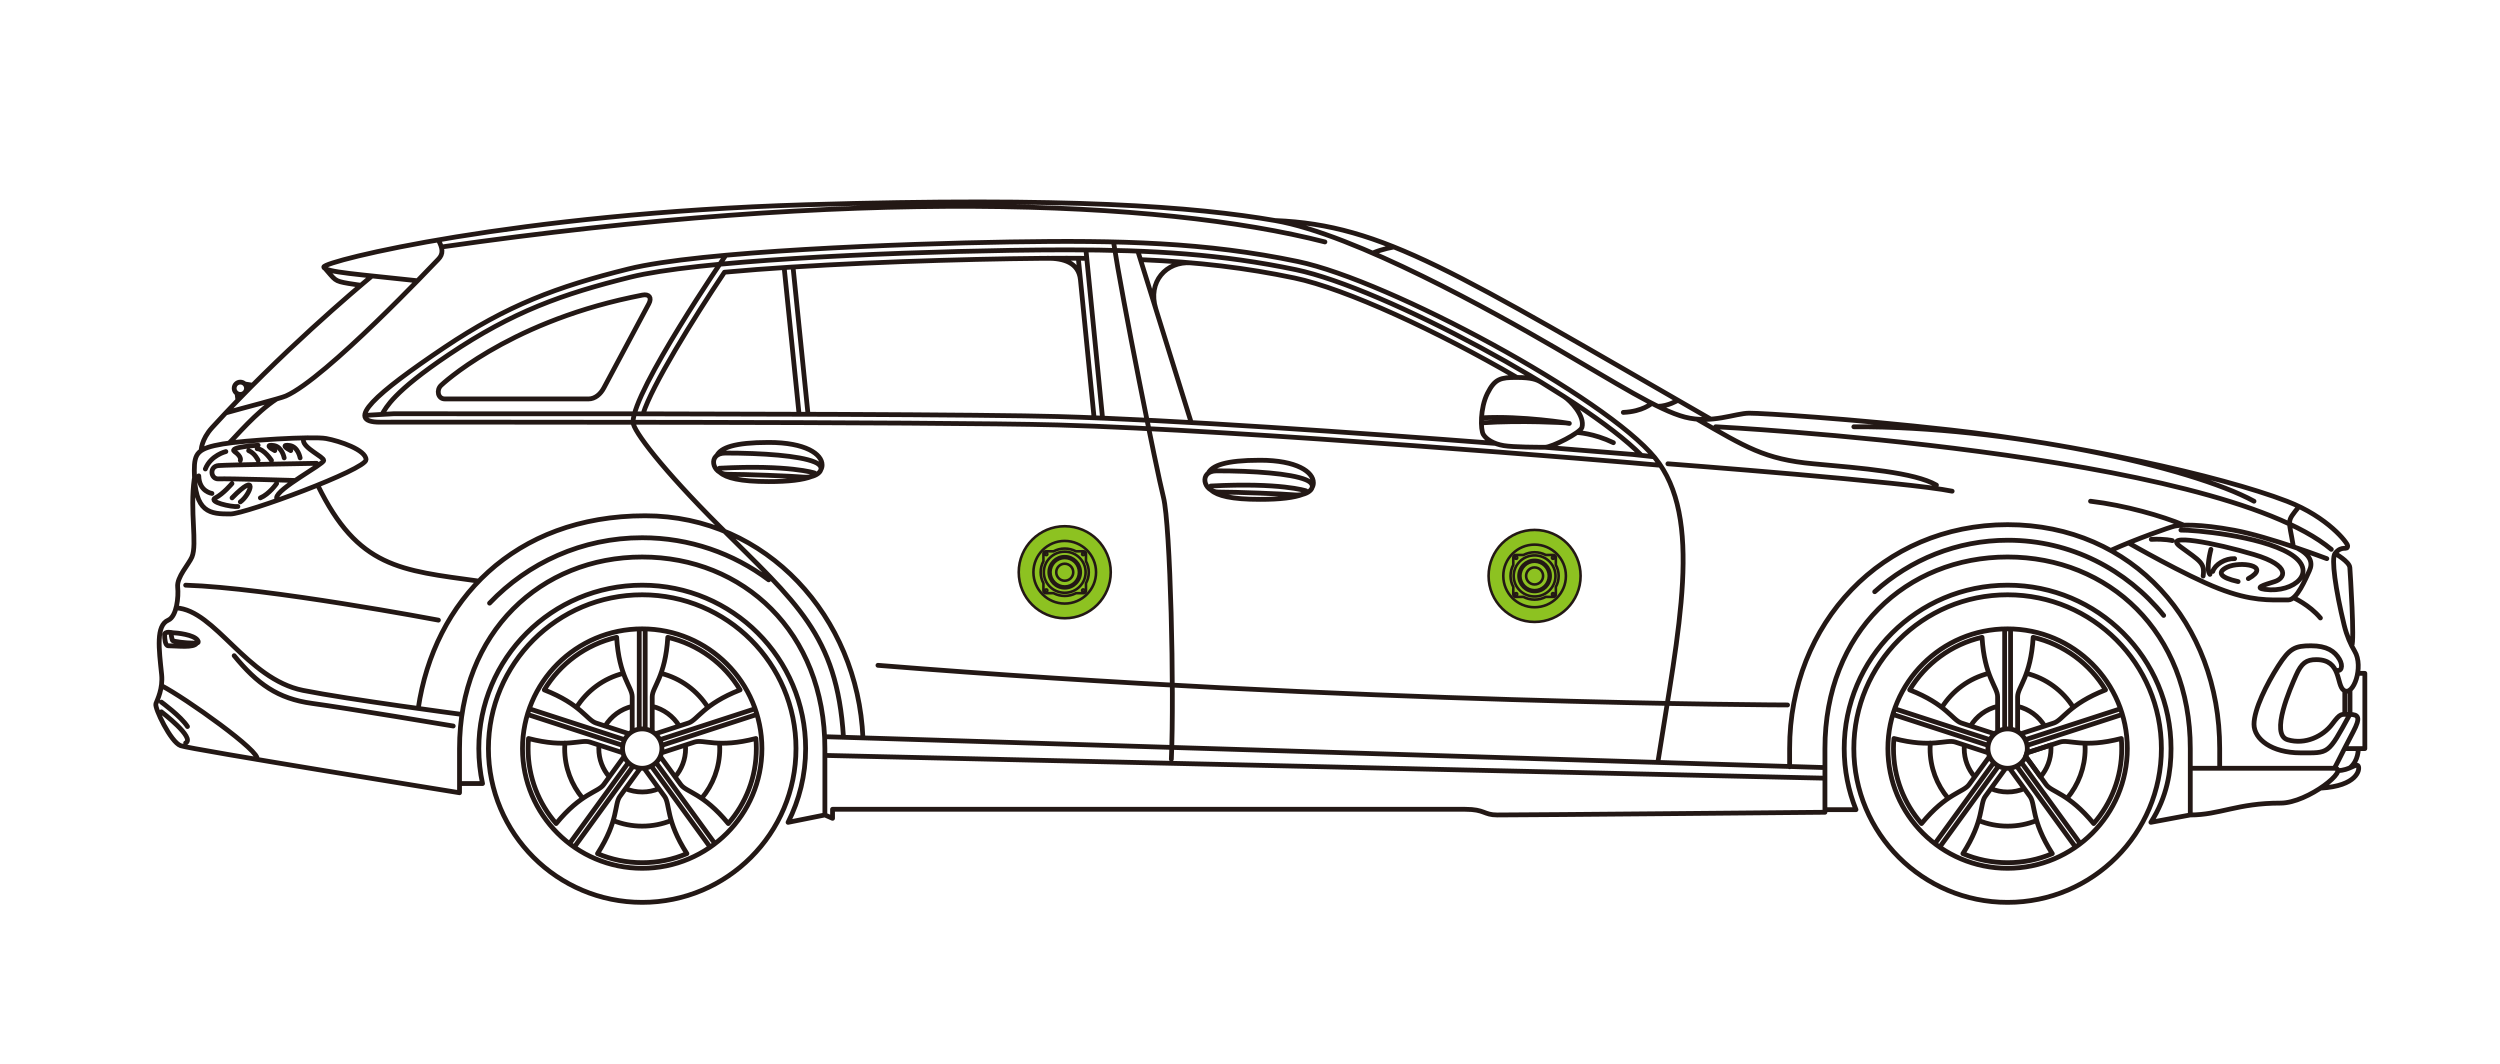<?xml version="1.0" encoding="utf-8"?>
<!-- Generator: Adobe Illustrator 16.0.0, SVG Export Plug-In . SVG Version: 6.00 Build 0)  -->
<!DOCTYPE svg PUBLIC "-//W3C//DTD SVG 1.1//EN" "http://www.w3.org/Graphics/SVG/1.1/DTD/svg11.dtd">
<svg version="1.1" id="レイヤー_1" xmlns="http://www.w3.org/2000/svg" xmlns:xlink="http://www.w3.org/1999/xlink" x="0px"
	 y="0px" width="155.91px" height="66.35px" viewBox="0 0 155.91 66.35" enable-background="new 0 0 155.91 66.35"
	 xml:space="preserve">
<pattern  x="-219.545" y="453.675" width="48" height="48" patternUnits="userSpaceOnUse" id="Unnamed_Pattern_2" viewBox="7.2 -55.2 48 48" overflow="visible">
	<g>
		<polygon fill="none" points="7.2,-55.2 55.2,-55.2 55.2,-7.2 7.2,-7.2 		"/>
		<g>
			<defs>
				<rect id="SVGID_1_" x="7.2" y="-55.2" width="48" height="48"/>
			</defs>
			<clipPath id="SVGID_2_">
				<use xlink:href="#SVGID_1_"  overflow="visible"/>
			</clipPath>
			<path clip-path="url(#SVGID_2_)" fill="#231815" d="M7.2-62.4c3.976,0,7.2,3.224,7.2,7.2c0,3.976-3.224,7.2-7.2,7.2
				C3.223-48,0-51.225,0-55.2C0-59.177,3.223-62.4,7.2-62.4"/>
			<path clip-path="url(#SVGID_2_)" fill="#231815" d="M31.2-62.4c3.976,0,7.2,3.224,7.2,7.2c0,3.976-3.224,7.2-7.2,7.2
				c-3.977,0-7.2-3.225-7.2-7.2C24-59.177,27.223-62.4,31.2-62.4"/>
			<path clip-path="url(#SVGID_2_)" fill="#231815" d="M55.2-62.4c3.976,0,7.2,3.224,7.2,7.2c0,3.976-3.224,7.2-7.2,7.2
				c-3.977,0-7.2-3.225-7.2-7.2C48-59.177,51.223-62.4,55.2-62.4"/>
			<path clip-path="url(#SVGID_2_)" fill="#231815" d="M7.2-38.4c3.976,0,7.2,3.224,7.2,7.2c0,3.976-3.224,7.2-7.2,7.2
				C3.223-24,0-27.225,0-31.2C0-35.177,3.223-38.4,7.2-38.4"/>
			<path clip-path="url(#SVGID_2_)" fill="#231815" d="M31.2-38.4c3.976,0,7.2,3.224,7.2,7.2c0,3.976-3.224,7.2-7.2,7.2
				c-3.977,0-7.2-3.225-7.2-7.2C24-35.177,27.223-38.4,31.2-38.4"/>
			<path clip-path="url(#SVGID_2_)" fill="#231815" d="M55.2-38.4c3.976,0,7.2,3.224,7.2,7.2c0,3.976-3.224,7.2-7.2,7.2
				c-3.977,0-7.2-3.225-7.2-7.2C48-35.177,51.223-38.4,55.2-38.4"/>
			<path clip-path="url(#SVGID_2_)" fill="#231815" d="M7.2-14.4c3.976,0,7.2,3.224,7.2,7.2c0,3.976-3.224,7.2-7.2,7.2
				C3.223,0,0-3.225,0-7.2C0-11.177,3.223-14.4,7.2-14.4"/>
			<path clip-path="url(#SVGID_2_)" fill="#231815" d="M31.2-14.4c3.976,0,7.2,3.224,7.2,7.2c0,3.976-3.224,7.2-7.2,7.2
				C27.223,0,24-3.225,24-7.2C24-11.177,27.223-14.4,31.2-14.4"/>
			<path clip-path="url(#SVGID_2_)" fill="#231815" d="M55.2-14.4c3.976,0,7.2,3.224,7.2,7.2c0,3.976-3.224,7.2-7.2,7.2
				C51.223,0,48-3.225,48-7.2C48-11.177,51.223-14.4,55.2-14.4"/>
		</g>
		<path fill="#231815" d="M43.2-50.4c3.976,0,7.2,3.224,7.2,7.2c0,3.976-3.224,7.2-7.2,7.2c-3.977,0-7.2-3.225-7.2-7.2
			C36-47.177,39.223-50.4,43.2-50.4"/>
		<path fill="#231815" d="M19.2-50.4c3.976,0,7.2,3.224,7.2,7.2c0,3.976-3.224,7.2-7.2,7.2c-3.977,0-7.2-3.225-7.2-7.2
			C12-47.177,15.223-50.4,19.2-50.4"/>
		<path fill="#231815" d="M43.2-26.4c3.976,0,7.2,3.224,7.2,7.2c0,3.976-3.224,7.2-7.2,7.2c-3.977,0-7.2-3.225-7.2-7.2
			C36-23.177,39.223-26.4,43.2-26.4"/>
		<path fill="#231815" d="M19.2-26.4c3.976,0,7.2,3.224,7.2,7.2c0,3.976-3.224,7.2-7.2,7.2c-3.977,0-7.2-3.225-7.2-7.2
			C12-23.177,15.223-26.4,19.2-26.4"/>
	</g>
</pattern>
<path fill="#8DC221" d="M69.271,35.686c0,1.586-1.285,2.871-2.871,2.871c-1.584,0-2.868-1.285-2.868-2.871
	c0-1.584,1.284-2.869,2.868-2.869C67.986,32.817,69.271,34.102,69.271,35.686"/>
<path fill="none" stroke="#231815" stroke-width="0.162" d="M65.318,36.821c0-0.037-0.031-0.064-0.067-0.064
	c-0.038,0-0.066,0.027-0.066,0.064c0,0.038,0.028,0.066,0.066,0.066C65.287,36.887,65.318,36.859,65.318,36.821z M67.616,36.821
	c0-0.037-0.028-0.064-0.065-0.064c-0.038,0-0.069,0.027-0.069,0.064c0,0.038,0.031,0.066,0.069,0.066
	C67.588,36.887,67.616,36.859,67.616,36.821z M65.318,34.557c0-0.037-0.031-0.065-0.067-0.065c-0.038,0-0.066,0.028-0.066,0.065
	s0.028,0.064,0.066,0.064C65.287,34.621,65.318,34.594,65.318,34.557z M67.616,34.557c0-0.037-0.028-0.065-0.065-0.065
	c-0.038,0-0.069,0.028-0.069,0.065s0.031,0.064,0.069,0.064C67.588,34.621,67.616,34.594,67.616,34.557z M64.899,35.688
	c0-0.25,0.063-0.484,0.173-0.689v-0.473c0-0.079,0.066-0.145,0.148-0.145h0.481c0.209-0.108,0.447-0.172,0.7-0.172
	c0.251,0,0.49,0.063,0.701,0.172h0.479c0.081,0,0.145,0.065,0.145,0.145v0.473c0.111,0.205,0.176,0.439,0.176,0.689
	c0,0.248-0.064,0.482-0.176,0.688v0.473c0,0.08-0.063,0.145-0.145,0.145h-0.479c-0.211,0.11-0.45,0.172-0.701,0.172
	c-0.253,0-0.491-0.062-0.7-0.172h-0.481c-0.082,0-0.148-0.064-0.148-0.145v-0.473C64.963,36.17,64.899,35.936,64.899,35.688z
	 M67.703,35.688c0-0.708-0.582-1.282-1.301-1.282c-0.72,0-1.304,0.574-1.304,1.282c0,0.706,0.584,1.279,1.304,1.279
	C67.121,36.967,67.703,36.394,67.703,35.688z M69.271,35.686c0,1.586-1.285,2.871-2.871,2.871c-1.584,0-2.868-1.285-2.868-2.871
	c0-1.584,1.284-2.869,2.868-2.869C67.986,32.817,69.271,34.102,69.271,35.686z"/>
<path fill="none" stroke="#231815" stroke-width="0.162" stroke-linecap="round" stroke-linejoin="round" stroke-miterlimit="10" d="
	M68.354,35.686c0,1.08-0.875,1.955-1.954,1.955s-1.952-0.875-1.952-1.955c0-1.077,0.873-1.952,1.952-1.952
	S68.354,34.609,68.354,35.686z M67.402,35.686c0,0.554-0.448,1.004-1.002,1.004c-0.552,0-1.001-0.45-1.001-1.004
	c0-0.551,0.449-1,1.001-1C66.954,34.686,67.402,35.135,67.402,35.686z M67.288,35.686c0,0.49-0.396,0.888-0.888,0.888
	c-0.488,0-0.886-0.397-0.886-0.888c0-0.488,0.397-0.885,0.886-0.885C66.892,34.801,67.288,35.198,67.288,35.686z M66.933,35.686
	c0,0.295-0.237,0.531-0.532,0.531c-0.292,0-0.53-0.236-0.53-0.531c0-0.293,0.238-0.53,0.53-0.53
	C66.695,35.156,66.933,35.393,66.933,35.686z"/>
<path fill="#8DC221" d="M98.573,35.916c0,1.586-1.284,2.871-2.87,2.871c-1.583,0-2.869-1.285-2.869-2.871
	c0-1.584,1.286-2.869,2.869-2.869C97.289,33.047,98.573,34.332,98.573,35.916"/>
<path fill="none" stroke="#231815" stroke-width="0.162" d="M94.621,37.051c0-0.037-0.031-0.064-0.068-0.064
	c-0.038,0-0.066,0.027-0.066,0.064c0,0.039,0.028,0.066,0.066,0.066C94.59,37.117,94.621,37.09,94.621,37.051z M96.918,37.051
	c0-0.037-0.028-0.064-0.064-0.064c-0.039,0-0.07,0.027-0.07,0.064c0,0.039,0.031,0.066,0.07,0.066
	C96.89,37.117,96.918,37.09,96.918,37.051z M94.621,34.788c0-0.038-0.031-0.065-0.068-0.065c-0.038,0-0.066,0.027-0.066,0.065
	c0,0.037,0.028,0.065,0.066,0.065C94.59,34.854,94.621,34.825,94.621,34.788z M96.918,34.788c0-0.038-0.028-0.065-0.064-0.065
	c-0.039,0-0.07,0.027-0.07,0.065c0,0.037,0.031,0.065,0.07,0.065C96.89,34.854,96.918,34.825,96.918,34.788z M94.202,35.92
	c0-0.252,0.063-0.486,0.173-0.691v-0.473c0-0.078,0.065-0.145,0.147-0.145h0.481c0.209-0.107,0.448-0.171,0.701-0.171
	c0.252,0,0.49,0.063,0.7,0.171h0.479c0.081,0,0.146,0.066,0.146,0.145v0.473c0.111,0.205,0.177,0.439,0.177,0.691
	c0,0.246-0.065,0.48-0.177,0.686v0.473c0,0.08-0.064,0.145-0.146,0.145h-0.479c-0.21,0.111-0.448,0.172-0.7,0.172
	c-0.253,0-0.492-0.061-0.701-0.172h-0.481c-0.082,0-0.147-0.064-0.147-0.145v-0.473C94.266,36.401,94.202,36.166,94.202,35.92z
	 M97.006,35.92c0-0.709-0.583-1.283-1.301-1.283c-0.721,0-1.304,0.574-1.304,1.283c0,0.705,0.583,1.278,1.304,1.278
	C96.423,37.198,97.006,36.625,97.006,35.92z M98.573,35.916c0,1.586-1.284,2.871-2.87,2.871c-1.583,0-2.869-1.285-2.869-2.871
	c0-1.584,1.286-2.869,2.869-2.869C97.289,33.047,98.573,34.332,98.573,35.916z"/>
<path fill="none" stroke="#231815" stroke-width="0.162" stroke-linecap="round" stroke-linejoin="round" stroke-miterlimit="10" d="
	M97.656,35.917c0,1.079-0.874,1.954-1.953,1.954s-1.952-0.875-1.952-1.954c0-1.078,0.873-1.953,1.952-1.953
	S97.656,34.839,97.656,35.917z M96.704,35.918c0,0.552-0.446,1.002-1.001,1.002c-0.552,0-1.002-0.45-1.002-1.002
	c0-0.553,0.45-1.002,1.002-1.002C96.258,34.916,96.704,35.365,96.704,35.918z M96.591,35.918c0,0.488-0.396,0.887-0.888,0.887
	c-0.488,0-0.886-0.398-0.886-0.887c0-0.49,0.397-0.887,0.886-0.887C96.194,35.031,96.591,35.428,96.591,35.918z M96.234,35.918
	c0,0.293-0.237,0.531-0.531,0.531c-0.293,0-0.529-0.238-0.529-0.531c0-0.294,0.236-0.531,0.529-0.531
	C95.997,35.387,96.234,35.624,96.234,35.918z"/>
<path fill="none" stroke="#231815" stroke-width="0.299" stroke-linecap="round" stroke-linejoin="round" stroke-miterlimit="10" d="
	M126.4,46.951c-0.016,0.078-0.04,0.15-0.072,0.22c0.203,0.279,0.619,0.853,0.928,1.276c0.406-0.475,0.652-1.09,0.652-1.762
	c0-0.074-0.002-0.148-0.007-0.221v-0.002C127.402,46.625,126.728,46.844,126.4,46.951z"/>
<pattern  id="SVGID_3_" xlink:href="#Unnamed_Pattern_2" patternTransform="matrix(-0.009 0 0 -0.009 892.144 -1431.852)">
</pattern>
<path fill="url(#SVGID_3_)" d="M143.187,42.123c-0.338,0.77-1.632,3.678-0.522,4.01c1.108,0.334,2.218-0.23,2.771-0.965
	c0.424-0.561,0.524-0.623,0.795-0.621v-1.461v-0.002c-0.019-0.007-0.037-0.016-0.056-0.029c-0.493-0.328-0.123-1.918-1.724-1.918
	C143.834,41.137,143.527,41.354,143.187,42.123"/>
<path fill="none" stroke="#231815" stroke-width="0.299" stroke-linecap="round" stroke-linejoin="round" stroke-miterlimit="10" d="
	M14.086,28.162c0,0-0.94,0.223-1.28,1.086 M13.218,30.773c0,0-0.801-0.11-0.823-1.095 M14.987,31.301
	c0.641-0.459,1.173-1.983-0.515-0.252 M14.466,30.156c0,0-0.539,0.646-1.031,0.893c-0.493,0.248,1.002,0.586,1.401,0.539
	 M14.987,28.709c0,0,0.109-0.223-0.359-0.547c-0.414-0.287,1.47-0.393,1.47-0.393 M16.098,28.709c0,0-0.196-0.443-0.591-0.606
	 M16.93,28.709c0,0-0.462-0.709-0.893-0.725 M17.25,30.156c0,0-0.459,0.663-1.013,0.893 M17.723,28.555c0,0-0.125-0.693-0.648-0.77
	c-0.524-0.078-0.262,0.157,0.062,0.317 M18.718,28.555c0,0-0.125-0.693-0.647-0.77c-0.524-0.078-0.262,0.157,0.061,0.317
	 M19.748,28.894c0,0-5.513,0.093-6.114,0.14c-0.601,0.045-0.508,0.861,0,0.832c0.509-0.031,4.779,0.098,4.779,0.098 M18.917,27.447
	c0,0.509,1.271,1.031,1.271,1.271c0,0.238-2.938,1.763-2.938,2.332 M28.265,45.277c0,0-6.66-1.118-8.805-1.411
	c-2.145-0.295-3.422-1.219-4.856-2.975 M113.811,50.494h1.937 M47.938,36.162c-2.197-1.648-4.929-2.627-7.887-2.627
	c-3.746,0-7.126,1.567-9.52,4.08 M134.934,38.381c-2.315-2.866-5.806-4.69-9.709-4.69c-3.184,0-6.091,1.211-8.311,3.211
	 M140.569,31.258c-3.912-2.148-15.461-4.689-24.956-4.643 M106.995,26.615c0,0,31.141,1.581,38.395,7.645 M105.834,26.14
	c3.009,1.722,4.211,2.508,7.26,2.784c3.049,0.277,6.284,0.531,7.67,1.328 M104.016,28.924c0,0,15.151,1.156,17.729,1.709
	 M29.859,36.24c-4.891-0.678-7.536-0.824-10.048-5.988 M10.066,43.787c0,0,1.225,0.893,1.626,1.523 M10.066,44.394
	c0,0,2.136,1.624,1.512,1.94 M10.066,42.758c1.457,0.744,6.331,4.199,5.949,4.601 M28.813,44.555c0,0-7.072-0.93-9.911-1.499
	c-3.53-0.709-5.49-5.017-7.92-5.146 M30.094,48.865h-1.436 M51.443,50.824l-2.296,0.461c0.699-1.384,1.095-2.945,1.095-4.601
	c0-5.629-4.563-10.19-10.191-10.19c-5.629,0-10.191,4.562-10.191,10.19c0,0.748,0.081,1.478,0.233,2.181 M113.811,50.656
	c0,0-18.429,0.169-20.43,0.169c-0.862,0-0.771-0.354-2.003-0.354H51.921v0.563l-0.478-0.209v-4.14
	c0-7.278-5.101-11.948-11.393-11.948s-11.393,4.67-11.393,11.948v2.754c0,0-16.771-2.711-17.391-2.935
	c-0.621-0.223-1.638-2.358-1.546-2.615c0.094-0.256,0.45-0.945,0.359-1.827c-0.168-1.612-0.365-3.05,0.414-3.388
	c0.528-0.23,0.653-1.448,0.587-2.064c-0.066-0.615,0.702-1.427,0.889-1.873c0.34-0.807-0.136-2.871,0.147-4.871 M136.595,50.824
	v-4.14c0-7.278-5.1-11.948-11.393-11.948c-6.291,0-11.392,4.67-11.392,11.948v3.971 M17.25,24.881
	c-1.275,0.824-2.587,2.395-2.963,2.75 M14.784,24.537l0.052,0.42 M15.752,24.024l-0.491-0.078 M82.627,15.088
	C72.25,12.43,53.12,11.725,27.525,15.404 M103.012,25.151c0,0-0.559,0.516-1.776,0.568 M86.938,15.404c0,0-0.69,0.104-1.336,0.38
	 M135.475,33.715c0,0-0.457-0.121-1.312-0.078 M137.882,34.26c0,0-0.339,1.259-0.061,1.56 M139.36,34.84
	c-0.577-0.026-1.225,0.363-1.363,0.797 M140.215,36.086c1.479-0.826-0.531-1.092-1.315-0.717c-0.655,0.314-0.471,0.647,0.679,0.901
	 M136.011,33.06c0.763-0.022,4.913,0.347,6.777,1.456c1.863,1.107,0.304,2.484-1.533,2.24c-0.686-0.092-0.116-0.262,0.601-0.485
	c0.615-0.19,1.095-0.974-1.286-1.687c-2.434-0.729-5.776-1.362-4.581-0.483c1.21,0.892,1.523,0.991,1.409,1.823 M136.194,32.752
	c-1.339-0.57-3.672-1.24-5.82-1.494 M146.556,43.024v1.531 M145.621,34.516c0,0,0.898,0.508,0.924,0.878
	c0.026,0.376,0.301,4.62,0.118,4.881 M53.816,46.018c-0.317-7.525-5.989-13.852-13.58-13.852c-8.199,0-13.17,5.326-14.154,12.017
	 M138.428,47.912v-1.228c0-7.815-5.41-13.964-13.226-13.964c-7.814,0-13.594,6.148-13.594,13.964v1.136 M147.071,46.684
	c0,0,0.028,0.76-0.526,1.203 M145.8,48.055c0.723,0,1.15-0.49,1.271-0.281c0.12,0.209-0.063,1.252-2.361,1.377 M146.231,43.086
	v1.461 M136.595,47.912h8.969c1.048,0-1.62,2.172-3.341,2.172c-2.7,0-3.794,0.74-5.628,0.74 M145.563,47.912
	c0.133-0.15,0.235-0.455,1.197-2.283c0.46-0.875,0.339-1.074-0.216-1.074s-0.555-0.121-1.108,0.613
	c-0.556,0.734-1.663,1.297-2.772,0.965s0.184-3.24,0.524-4.01c0.338-0.77,0.646-0.986,1.262-0.986c1.602,0,1.231,1.59,1.725,1.919
	c0.59,0.396,1.249-1.479,0.675-2.44c-0.255-0.426-0.493-0.959-0.659-1.634c-0.538-2.203-0.812-4.162-0.569-4.466
	c0.444-0.561,0.786-0.131,0.786-0.485c0-0.155-1.211-1.78-3.786-2.771c-4.192-1.612-13.242-3.579-20.972-4.445
	c-6.328-0.709-11.697-1.047-12.56-1.047s-2.341,0.677-4.005,0.246c-1.663-0.432-4.251-2.096-8.07-4.313
	c-3.819-2.218-12.506-7.084-17.495-7.947c-4.99-0.862-12.877-1.479-29.263-0.985c-18.092,0.544-30.062,3.512-30.062,3.881
	c0,0.323,2.312,0.468,5.844,0.86 M146.545,44.555c-1.386,2.543-1.293,2.396-3.081,2.396c-1.787,0-2.895-0.854-2.895-1.783
	c0-0.928,0.801-2.521,1.51-3.631c0.708-1.109,1.047-1.263,2.042-1.263c0.994,0,1.484,0.337,1.778,0.843
	c0.245,0.42,0.127,0.834-0.261,0.658 M146.212,46.684h1.269v-4.691h-0.448 M32.585,46.685c0,4.123,3.343,7.465,7.466,7.465
	s7.465-3.342,7.465-7.465s-3.342-7.466-7.465-7.466S32.585,42.562,32.585,46.685z M38.878,41.992
	c-1.229,0.307-2.272,1.084-2.928,2.129 M35.229,46.334c-0.01,0.115-0.014,0.232-0.014,0.351c0,1.183,0.425,2.267,1.13,3.106
	 M38.24,51.17c0.56,0.226,1.171,0.351,1.811,0.351c0.641,0,1.251-0.125,1.811-0.351 M43.756,49.791
	c0.706-0.84,1.131-1.924,1.131-3.106c0-0.113-0.004-0.226-0.012-0.336 M44.151,44.119c-0.655-1.043-1.698-1.82-2.929-2.127
	 M42.363,45.277c-0.371-0.608-0.976-1.058-1.688-1.226 M39.427,44.051c-0.713,0.168-1.316,0.617-1.688,1.226 M37.354,46.465
	c-0.007,0.072-0.009,0.145-0.01,0.22c0,0.673,0.246,1.289,0.654,1.763 M39.008,49.182c0.32,0.135,0.673,0.209,1.043,0.209
	c0.369,0,0.723-0.074,1.043-0.209 M42.104,48.448c0.406-0.474,0.652-1.09,0.652-1.763c0-0.075-0.003-0.147-0.009-0.22
	 M38.854,46.951c-0.501-0.162-1.815-0.59-2.066-0.672c-0.576-0.188-1.434,0.398-3.827-0.223 M39.24,45.765
	c-0.502-0.164-1.816-0.591-2.067-0.673c-0.577-0.187-0.926-1.164-3.228-2.067 M38.955,46.133l-5.944-1.93 M32.896,44.555
	l5.943,1.931 M39.936,47.906c-0.311,0.427-1.122,1.544-1.277,1.759c-0.357,0.489-0.064,1.486-1.396,3.57 M38.925,47.172
	c-0.31,0.427-1.122,1.543-1.276,1.758c-0.356,0.49-1.396,0.52-2.965,2.43 M39.189,47.557l-3.675,5.056 M35.814,52.83l3.673-5.057
	 M41.176,47.172c0.311,0.427,1.122,1.543,1.278,1.758c0.356,0.49,1.394,0.52,2.965,2.43 M40.166,47.906
	c0.311,0.427,1.122,1.544,1.278,1.759c0.355,0.489,0.063,1.486,1.395,3.57 M40.614,47.774l3.674,5.057 M44.587,52.613l-3.674-5.056
	 M40.862,45.765c0.501-0.163,1.815-0.591,2.066-0.673c0.576-0.187,0.926-1.164,3.228-2.068 M41.248,46.951
	c0.501-0.162,1.815-0.59,2.067-0.672c0.575-0.188,1.433,0.398,3.827-0.223 M41.261,46.486l5.944-1.931 M47.091,44.201l-5.943,1.932
	 M39.427,45.629v-2.174c0-0.605-0.822-1.24-0.971-3.709 M40.675,45.629v-2.174c0-0.605,0.823-1.24,0.971-3.709 M40.236,45.472v-6.25
	 M39.866,39.222v6.25 M38.457,39.746c-1.912,0.437-3.53,1.645-4.512,3.277 M32.96,46.057c-0.018,0.207-0.026,0.417-0.026,0.628
	c0,1.789,0.659,3.425,1.751,4.674 M37.263,53.235c0.856,0.366,1.799,0.566,2.788,0.566c0.982,0,1.919-0.198,2.771-0.559
	 M45.418,51.359c1.09-1.25,1.75-2.885,1.75-4.674c0-0.211-0.009-0.421-0.027-0.628 M46.156,43.024
	c-0.981-1.633-2.6-2.84-4.511-3.277 M38.823,46.685c0,0.678,0.549,1.228,1.228,1.228s1.229-0.55,1.229-1.228
	c0-0.679-0.55-1.228-1.229-1.228S38.823,46.006,38.823,46.685z M117.737,46.685c0,4.123,3.343,7.465,7.465,7.465
	c4.123,0,7.466-3.342,7.466-7.465s-3.343-7.466-7.466-7.466C121.08,39.219,117.737,42.562,117.737,46.685z M124.03,41.992
	c-1.23,0.307-2.273,1.084-2.929,2.129 M120.38,46.334c-0.009,0.115-0.013,0.232-0.013,0.351c0,1.183,0.425,2.267,1.13,3.106
	 M123.393,51.17c0.56,0.226,1.171,0.351,1.81,0.351c0.64,0,1.252-0.125,1.811-0.351 M128.908,49.791
	c0.706-0.84,1.13-1.924,1.13-3.106c0-0.113-0.003-0.226-0.011-0.336 M129.303,44.119c-0.654-1.043-1.697-1.82-2.928-2.127
	 M127.514,45.277c-0.369-0.608-0.974-1.058-1.687-1.226 M124.579,44.051c-0.713,0.168-1.317,0.617-1.688,1.226 M122.505,46.465
	c-0.006,0.072-0.009,0.145-0.009,0.22c0,0.673,0.246,1.289,0.654,1.763 M124.159,49.182c0.322,0.135,0.674,0.209,1.043,0.209
	c0.371,0,0.723-0.074,1.044-0.209 M124.005,46.951c-0.501-0.162-1.814-0.59-2.065-0.672c-0.577-0.188-1.435,0.398-3.827-0.223
	 M124.393,45.765c-0.503-0.164-1.816-0.591-2.067-0.673c-0.576-0.187-0.926-1.164-3.229-2.067 M124.107,46.133l-5.944-1.93
	 M118.049,44.555l5.943,1.931 M125.087,47.906c-0.31,0.427-1.122,1.544-1.278,1.759c-0.354,0.489-0.063,1.486-1.395,3.57
	 M124.077,47.172c-0.31,0.427-1.122,1.543-1.277,1.758c-0.355,0.49-1.395,0.52-2.965,2.43 M124.341,47.557l-3.675,5.056
	 M120.966,52.83l3.673-5.057 M126.328,47.172c0.311,0.427,1.122,1.543,1.278,1.758c0.354,0.49,1.395,0.52,2.964,2.43
	 M125.318,47.906c0.31,0.427,1.122,1.544,1.277,1.759c0.356,0.489,0.063,1.486,1.395,3.57 M125.765,47.774l3.676,5.057
	 M129.738,52.613l-3.673-5.056 M126.014,45.765c0.501-0.163,1.815-0.591,2.067-0.673c0.576-0.187,0.925-1.164,3.228-2.068
	 M126.4,46.951c0.501-0.162,1.815-0.59,2.066-0.672c0.576-0.188,1.434,0.398,3.826-0.223 M126.413,46.486l5.944-1.931
	 M132.243,44.201l-5.945,1.932 M124.579,45.629v-2.174c0-0.605-0.823-1.24-0.971-3.709 M125.827,45.629v-2.174
	c0-0.605,0.823-1.24,0.97-3.709 M125.387,45.472v-6.25 M125.018,39.222v6.25 M123.608,39.746c-1.911,0.437-3.529,1.645-4.512,3.277
	 M118.112,46.057c-0.019,0.207-0.027,0.417-0.027,0.628c0,1.789,0.66,3.425,1.75,4.674 M122.414,53.235
	c0.857,0.366,1.799,0.566,2.788,0.566c0.983,0,1.919-0.198,2.771-0.559 M130.569,51.359c1.091-1.25,1.751-2.885,1.751-4.674
	c0-0.211-0.009-0.421-0.027-0.628 M131.309,43.024c-0.982-1.633-2.6-2.84-4.512-3.277 M123.975,46.685
	c0,0.678,0.55,1.228,1.228,1.228c0.679,0,1.228-0.55,1.228-1.228c0-0.679-0.549-1.228-1.228-1.228
	C124.524,45.457,123.975,46.006,123.975,46.685z M48.903,16.686l0.93,9.146 M50.391,25.834l-0.935-9.185 M50.807,29.502
	c0,0-1.57-0.531-5.938-0.301 M45.239,28.254c2.31,0,4.614,0.162,5.567,0.56c0.878,0.364,0.139,1.013-0.67,0.942
	c-0.809-0.069-3.662-0.178-4.771-0.178C44.384,29.578,44.107,28.254,45.239,28.254z M44.896,29.457
	c0.389,0.346,1.257,0.576,3.047,0.576c1.259,0,2.137-0.109,2.673-0.318 M51.194,29.287c0.05-0.088,0.075-0.186,0.075-0.289
	c0-0.674-1.029-1.406-3.327-1.406c-2.169,0-2.984,0.339-3.233,0.81 M81.445,30.611c0,0-1.571-0.53-5.938-0.3 M75.877,29.364
	c2.311,0,4.615,0.162,5.568,0.559c0.878,0.365,0.138,1.013-0.67,0.943c-0.81-0.07-3.663-0.179-4.771-0.179
	C75.023,30.687,74.745,29.364,75.877,29.364z M75.534,30.567c0.388,0.346,1.256,0.576,3.046,0.576c1.259,0,2.137-0.109,2.674-0.318
	 M81.833,30.396c0.049-0.088,0.074-0.185,0.074-0.288c0-0.674-1.029-1.406-3.327-1.406c-2.169,0-2.983,0.338-3.233,0.809
	 M65.32,16.104c1.011,0,1.954,0.266,2.061,1.348 M74.283,16.393c-1.551-0.116-2.728,1.184-2.202,2.869 M37.66,24.189
	c-0.203,0.381-0.539,0.692-0.971,0.692l-8.948-0.002c-0.432,0-0.545-0.553-0.231-0.85c0,0,3.989-3.807,11.848-5.482
	c0.42-0.088,0.704-0.145,0.704-0.145c0.424-0.083,0.604,0.162,0.4,0.543L37.66,24.189z M45.181,16.976
	c5.158-0.476,12.155-0.745,17.847-0.841c1.301-0.02,2.441-0.031,3.488-0.031c0.43,0,0.849,0.002,1.26,0.006 M71.124,16.192
	c3.628,0.154,6.597,0.514,9.598,1.143c3.218,0.672,8.991,3.356,13.855,6.19 M104.645,24.961c0,0-0.629,0.379-1.256,0.379
	 M106.691,26.14c-15.96-9.164-20.421-12.108-27.172-12.386 M111.478,43.965c0,0-27.092-0.076-56.726-2.473 M67.723,15.584
	l1.037,10.492 M67.248,16.106l0.984,9.949 M70.959,15.66l3.324,10.672 M69.444,15.088c0.526,3.472,2.683,14.222,3.115,15.932
	c0.431,1.709,0.677,12.087,0.491,16.324 M45.265,15.918c0,0-5.787,8.443-5.787,10.41c0,0.528,1.845,2.952,5.392,6.492
	c4.771,4.764,7.327,6.766,7.73,13.129 M40.103,25.81c0.538-1.735,3.125-5.921,5.078-8.833 M98.347,26.973
	c0,0,1.025,0.035,2.272,0.635 M97.641,26.371c0,0-2.743-0.175-5.254,0 M97.87,26.406c0,0-2.911-0.488-5.476-0.348 M98.655,26.66
	c0.204-0.711-0.703-1.666-1.115-1.93c-0.413-0.264-1.127-0.71-1.414-0.884c-0.289-0.175-0.589-0.306-1.559-0.306
	c-0.972,0-1.34,0.069-1.804,0.994c-0.461,0.924-0.438,2.264-0.254,2.564c0.186,0.301,0.629,0.587,1.271,0.693
	c0.624,0.102,2.172,0.102,2.585,0.102C96.782,27.894,98.563,26.984,98.655,26.66z M103.389,47.547
	c1.295-8.325,2.867-15.267-0.183-19c-3.049-3.734-16.54-11.041-22.27-12.238c-5.729-1.199-11.089-1.334-17.927-1.221
	s-19.357,0.576-23.816,1.685c-4.46,1.108-7.562,2.265-11.482,4.897c-4.282,2.875-6.284,4.658-4.02,4.658
	c2.264,0,34.943-0.031,42.275,0.174c11.546,0.322,34.999,2.275,37.587,2.515 M102.356,28.385
	c-3.609-3.676-16.041-10.416-21.527-11.564c-4.613-0.965-8.953-1.24-14.313-1.24c-1.116,0-2.279,0.012-3.497,0.031
	c-8.398,0.141-19.645,0.661-23.699,1.67C35.064,18.34,32,19.422,28.003,22.106c-3.51,2.355-3.93,3.328-4.158,3.697 M22.749,25.906
	l1.797-0.103c22.307-0.01,37.022,0.052,41.436,0.175c7.164,0.2,18.801,1.019,27.272,1.674 M96.366,27.895
	c2.263,0.18,4.149,0.336,5.455,0.445c0.141,0.013,0.88,0.1,1.336,0.146 M113.811,47.869l-62.367-1.925 M113.811,48.53l-62.367-1.419
	 M27.341,38.674c0,0-10.642-2.021-15.763-2.18 M12.269,40.103c-0.154,0.321-1.239,0.17-1.773,0.17c-0.199,0-0.229-0.453-0.229-0.681
	c0-0.256,0.489-0.133,0.489-0.133 M10.755,39.459c0.29,0.01,1.334,0.117,1.572,0.473c0.153,0.229-0.167,0.171-0.397,0.171
	c-0.229,0-1.145-0.076-1.175-0.171C10.725,39.836,10.604,39.453,10.755,39.459z M14.604,24.213c0,0.211,0.172,0.385,0.384,0.385
	s0.384-0.174,0.384-0.385s-0.172-0.383-0.384-0.383S14.604,24.002,14.604,24.213z M23.198,17.209
	c-0.994,0.826-5.751,4.834-9.965,9.451c-0.699,0.766-0.686,1.442-0.686,1.442 M20.195,16.65c0.749,0.841,0.607,0.868,1.561,1.03
	c0.396,0.066,0.751,0.111,0.751,0.111 M12.118,29.348c0-1.094,0.209-1.393,1.784-1.662c1.314-0.223,5.599-0.492,6.437-0.338
	s2.489,0.707,2.489,1.322s-7.523,3.383-8.458,3.383C13.13,32.053,12.118,32.024,12.118,29.348z M27.331,14.961
	c0.287,0.519,0.331,0.877,0,1.211c-0.233,0.236-7.016,7.432-9.508,8.525c-0.359,0.157-2.702,0.754-3.745,1.053 M143.378,31.586
	c-0.807,1.012-0.643,0.733-0.352,2.515 M143.026,37.276c0,0,0.997,0.441,1.684,1.264 M132.737,33.855c0,0,3.563,2.044,5.623,2.845
	c2.059,0.801,3.146,0.715,4.347,0.715c0.544,0,1.087-1.332,1.316-1.824c0.229-0.491,0.083-0.973-0.745-1.403 M145.11,34.84
	c0,0-3.604-1.373-5.778-1.772c-2.173-0.401-3.317-0.343-3.718-0.258c-0.265,0.058-2.398,0.801-3.986,1.519 M30.46,46.685
	c0,5.297,4.294,9.59,9.591,9.59c5.296,0,9.59-4.293,9.59-9.59c0-5.298-4.294-9.591-9.59-9.591
	C34.754,37.094,30.46,41.387,30.46,46.685z M115.747,50.494c-0.474-1.177-0.735-2.464-0.735-3.81c0-5.629,4.563-10.19,10.19-10.19
	c5.629,0,10.192,4.562,10.192,10.19c0,1.407-0.238,3.008-1.256,4.599l2.456-0.459 M115.612,46.685c0,5.297,4.294,9.59,9.59,9.59
	c5.298,0,9.591-4.293,9.591-9.59c0-5.298-4.293-9.591-9.591-9.591C119.906,37.094,115.612,41.387,115.612,46.685z"/>
</svg>
